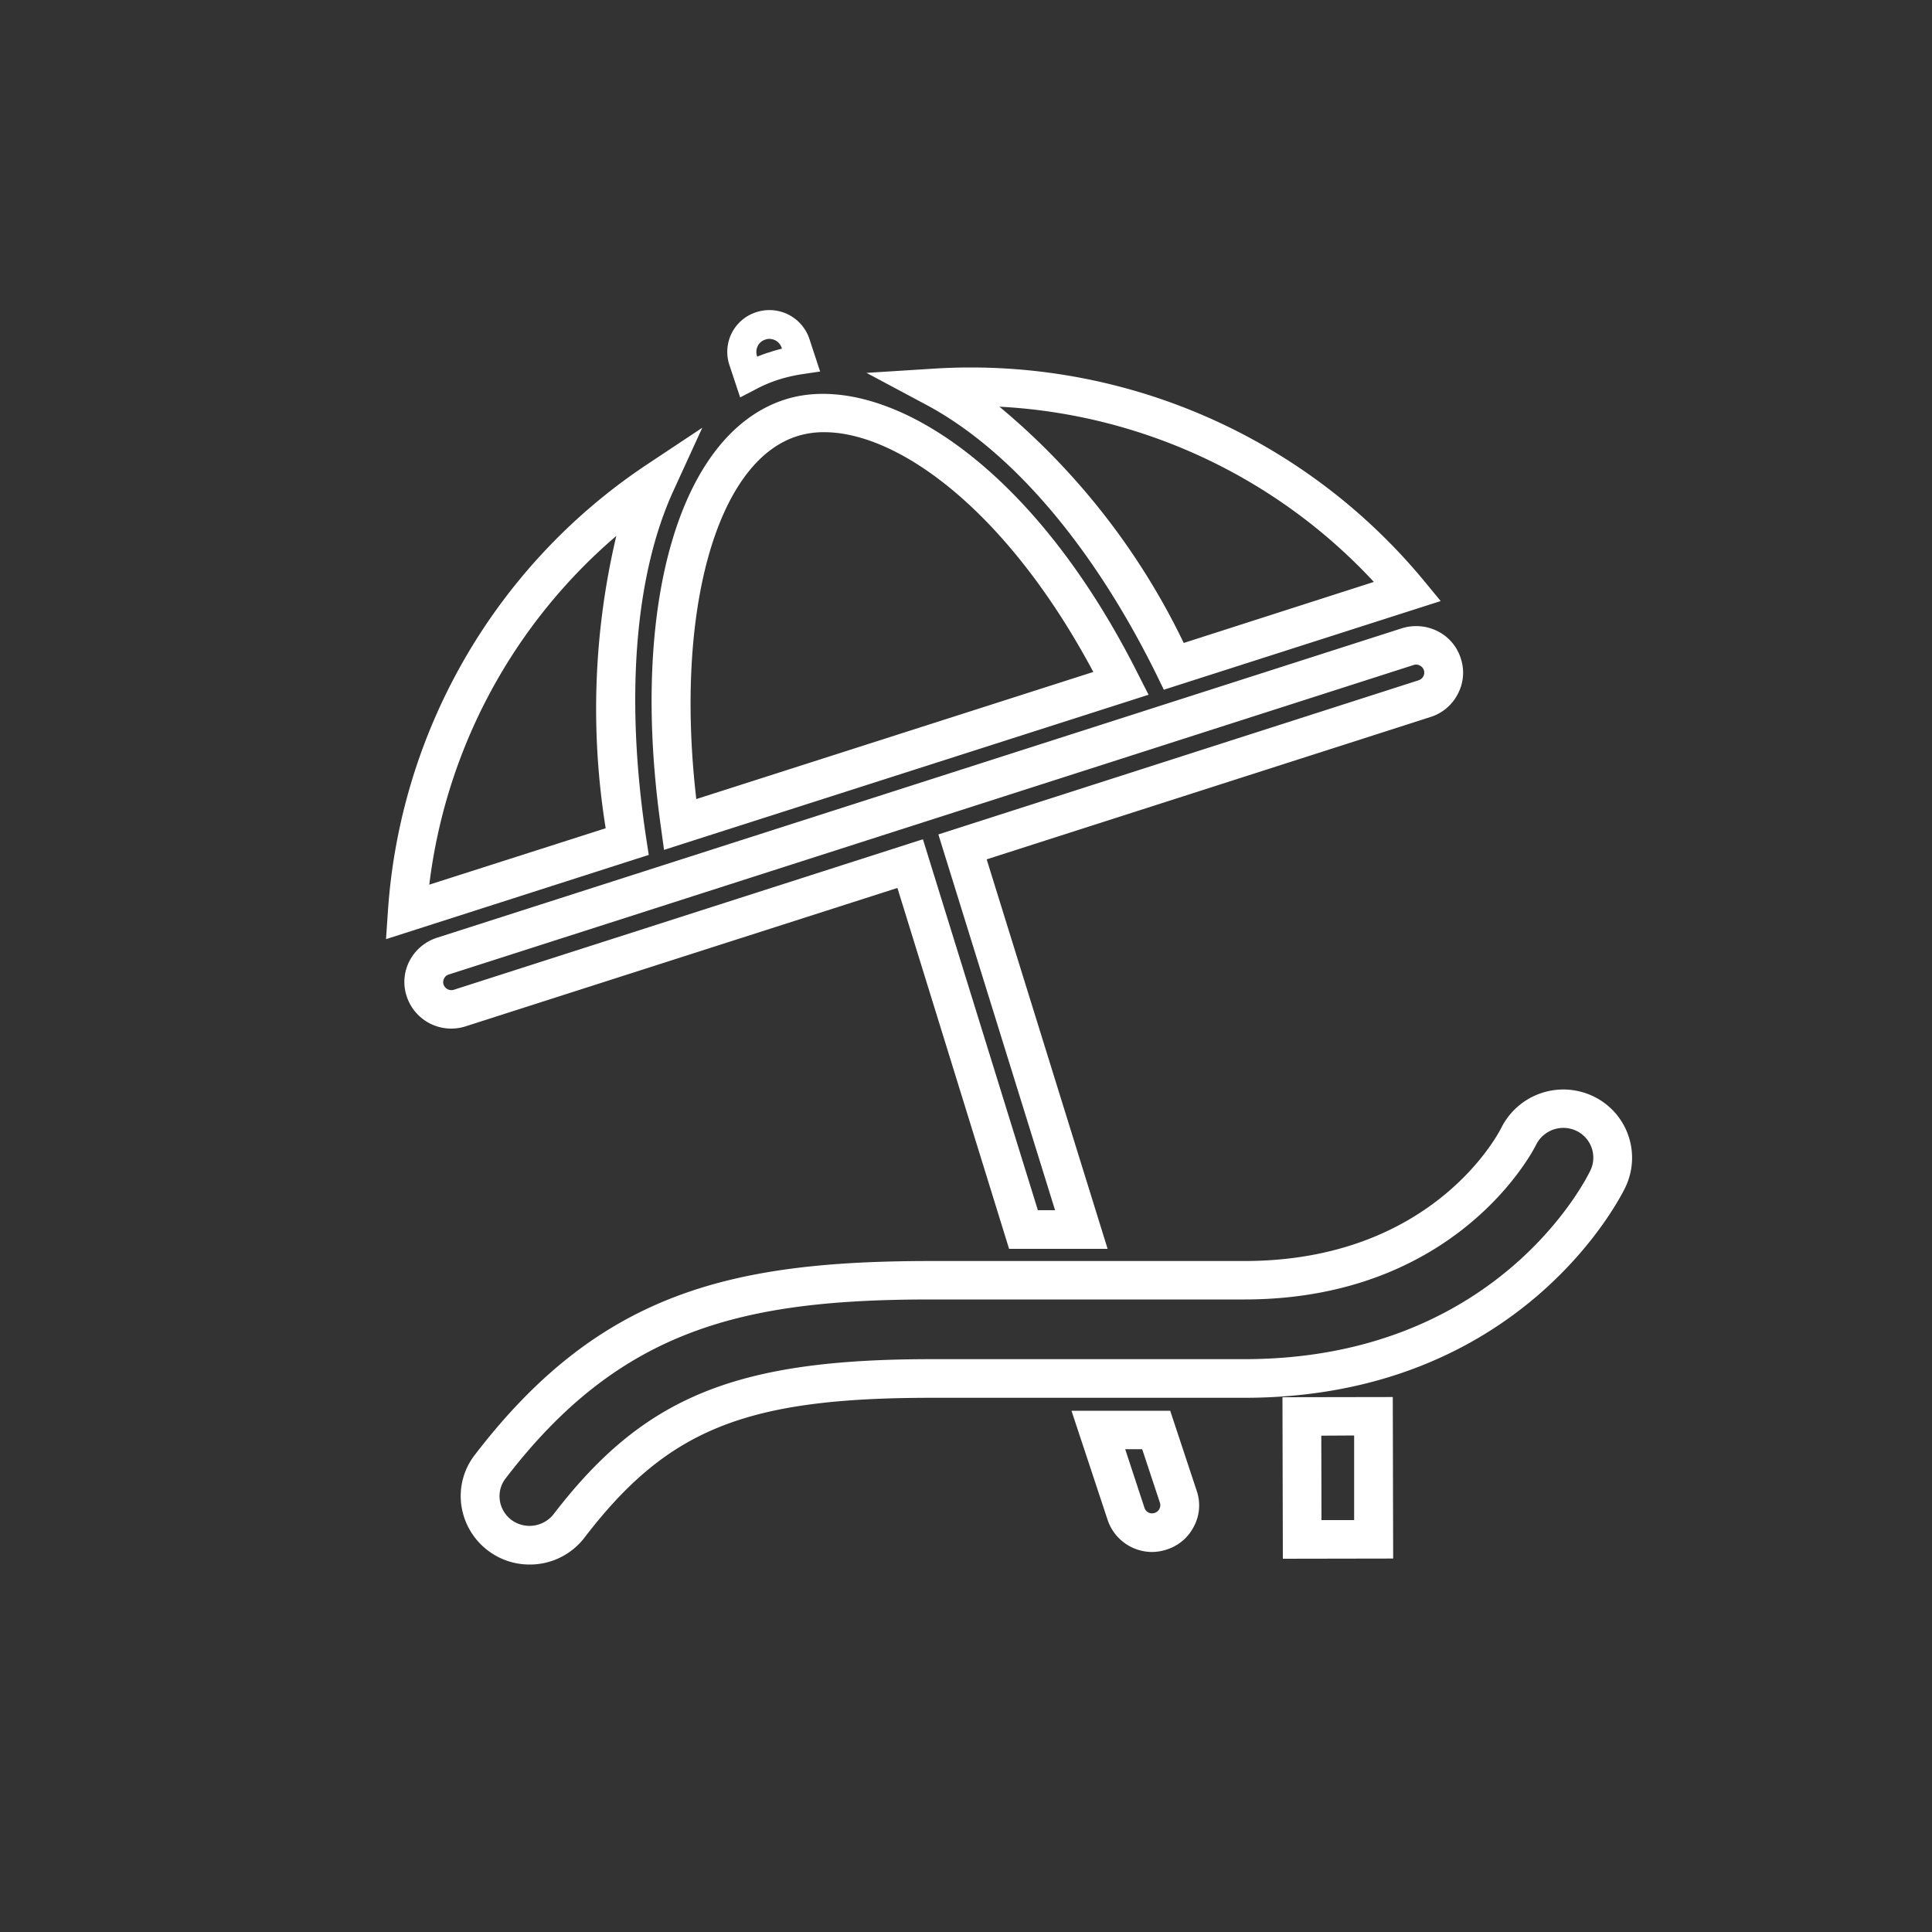 <svg xmlns="http://www.w3.org/2000/svg" width="100" height="100"><rect width="100%" height="100%" fill="#333333" stroke="none"/><path data-name="シェイプ 549" d="M34.37 43.99l-.16-1.17c-1.63-11.49.95-20.39 6.42-22.14 4.78-1.53 12.59 2.88 18.29 14.24l.53 1.04zm8.29-21.62a4.578 4.578 0 00-1.41.21c-4.2 1.34-6.33 9.15-5.21 18.78l20.55-6.58c-4.48-8.39-10.11-12.41-13.93-12.41zM66.4 80.68l-.02-8.36 5.71-.01.02 8.36zm1.99-6.37l.01 4.37h1.69V74.3zm-40.98 6.67a3.564 3.564 0 01-3.53-3.06 3.473 3.473 0 01.7-2.62c6.46-8.43 13.29-10.03 23.63-10.03H64.4c9.77 0 13.17-6.62 13.31-6.9a3.592 3.592 0 014.75-1.63 3.528 3.528 0 011.68 4.69c-.21.45-5.36 10.92-19.74 10.92H48.21c-9.63 0-13.65 1.62-17.96 7.24a3.557 3.557 0 01-2.84 1.39zm20.8-13.72c-9.69 0-16.07 1.47-22.03 9.25a1.5 1.5 0 00-.31 1.14 1.546 1.546 0 00.6 1.02 1.585 1.585 0 002.18-.29c4.66-6.08 9.41-8.03 19.56-8.03H64.4c13.12 0 17.73-9.37 17.92-9.77a1.536 1.536 0 00-.73-2.05 1.575 1.575 0 00-2.08.72c-.16.33-4.11 8.01-15.11 8.01H48.21zM19.98 48.61l.1-1.47A30.2 30.2 0 0133.4 24.1l2.95-1.96-1.47 3.21c-2.03 4.39-2.53 10.8-1.43 18.06l.13.84zM31.9 27.74a28.235 28.235 0 00-9.68 18.05l9.13-2.92a38.872 38.872 0 01.55-15.13zm6.41-7.17l-.56-1.69a2.154 2.154 0 011.39-2.72 2.181 2.181 0 012.75 1.37l.56 1.7-.88.13a8.134 8.134 0 00-1.27.29 7.062 7.062 0 00-1.2.51zm1.51-3.03a.522.522 0 00-.21.04.639.639 0 00-.39.33.693.693 0 00-.04.51l.02.04a5.465 5.465 0 01.64-.23 5.791 5.791 0 01.63-.18l-.01-.05a.689.689 0 00-.34-.39.775.775 0 00-.3-.07zM60.24 35.7l-.38-.78c-3.28-6.65-7.51-11.61-11.92-13.97l-3.09-1.65 3.5-.22a30.434 30.434 0 0125.28 10.89l.94 1.14zm-8.51-14.65a36.461 36.461 0 019.54 12.23l9.84-3.16a28.464 28.464 0 00-19.38-9.07zm5.6 43.59h-5.1l-5.78-18.68-22.34 7.16a2.427 2.427 0 01-3.06-1.55 2.362 2.362 0 01.15-1.84 2.441 2.441 0 011.41-1.19l49.95-16.02a2.478 2.478 0 011.85.15 2.365 2.365 0 011.2 1.41 2.334 2.334 0 01-.15 1.83 2.393 2.393 0 01-1.41 1.2l-22.98 7.37zm-3.61-2h.89l-6.04-19.45 24.86-7.98a.418.418 0 00.24-.2.4.4 0 00.03-.32.394.394 0 00-.21-.24.387.387 0 00-.32-.03L23.23 50.44a.385.385 0 00-.24.2.4.4 0 00-.03.32.426.426 0 00.53.27l24.28-7.79zm5.92 17.69a2.433 2.433 0 01-2.31-1.66l-1.87-5.65h5.11l1.37 4.14A2.315 2.315 0 0161.8 79a2.375 2.375 0 01-1.4 1.2 2.476 2.476 0 01-.76.13zm-1.4-5.32l1 3.04a.409.409 0 00.52.26.42.42 0 00.25-.21.412.412 0 00.03-.31l-.92-2.78h-.88z" fill="#fff" fill-rule="evenodd"/></svg>